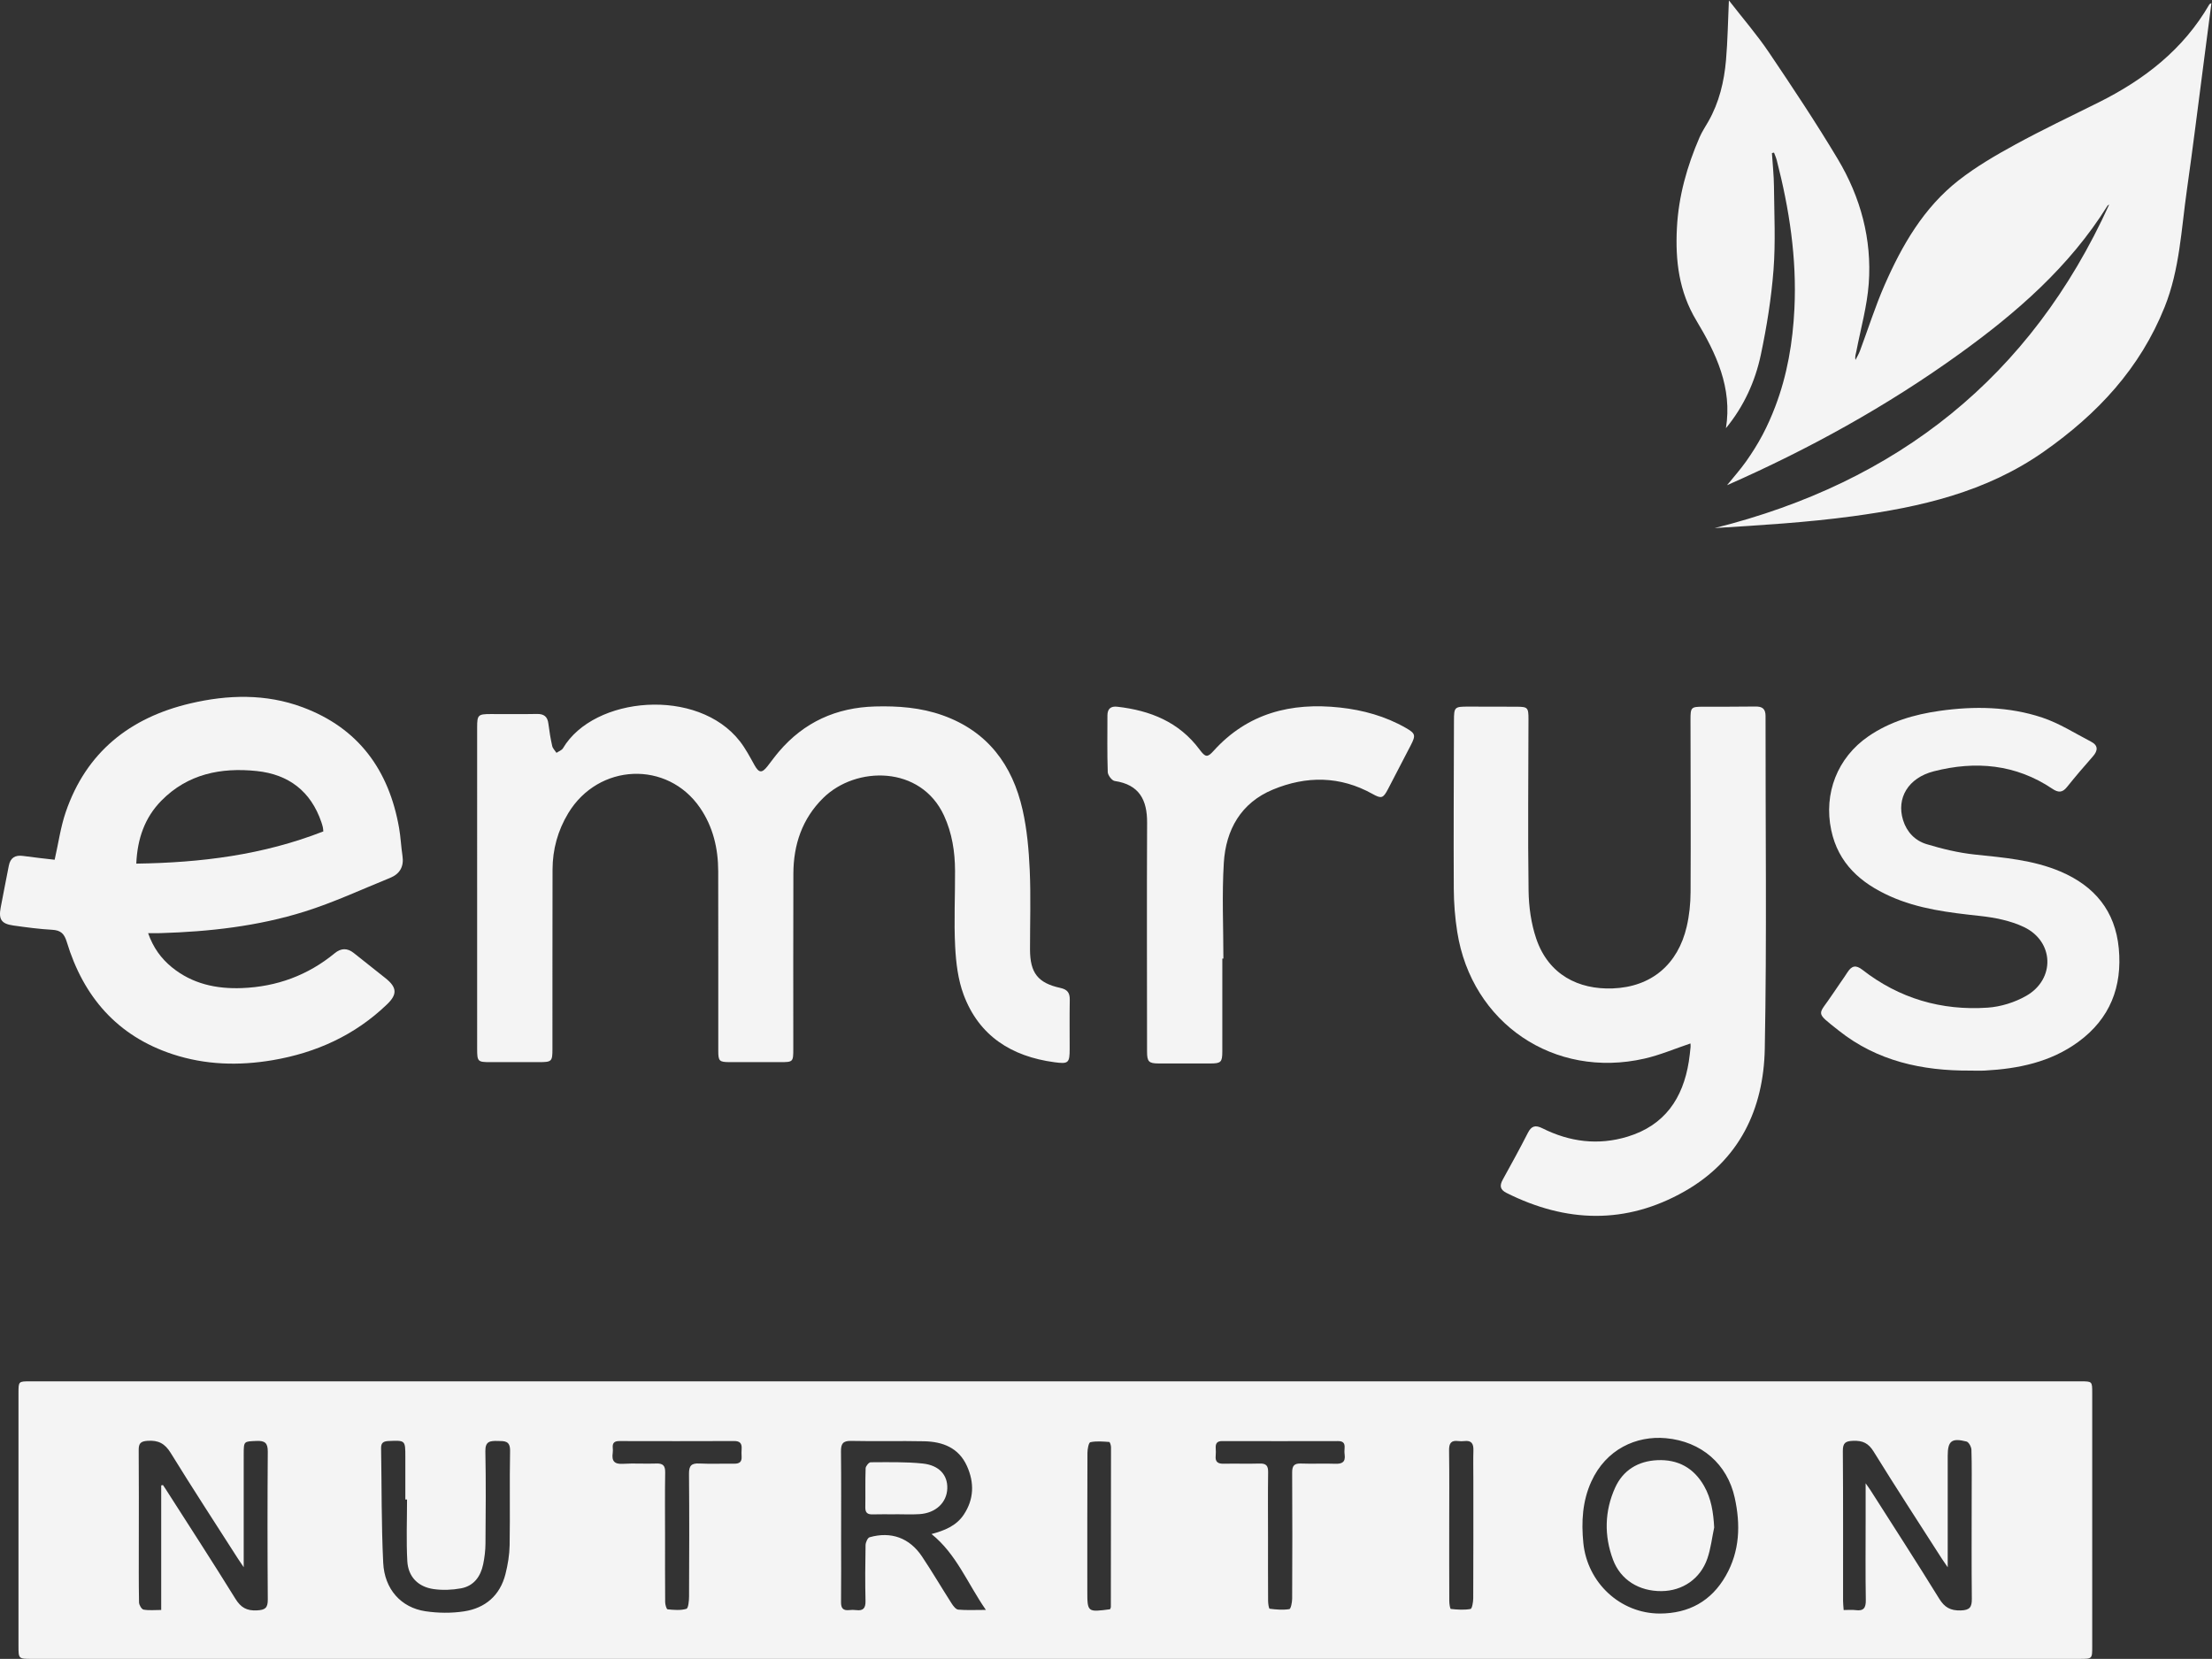 <?xml version="1.0" encoding="UTF-8" standalone="no"?>
<svg
   xmlns:dc="http://purl.org/dc/elements/1.1/"
   xmlns:cc="http://creativecommons.org/ns#"
   xmlns:rdf="http://www.w3.org/1999/02/22-rdf-syntax-ns#"
   xmlns:svg="http://www.w3.org/2000/svg"
   xmlns="http://www.w3.org/2000/svg"
   viewBox="0 0 845.453 634.04"
   height="634.04"
   width="845.453"
   xml:space="preserve"
   id="svg2"
   version="1.1"><rect x="0" y="0" width="845.453" height="634.04" fill="#333333" stroke="none"/><defs
     id="defs6" /><g
     transform="matrix(1.333,0,0,-1.333,0,634.04)"
     id="g10"><g
       transform="scale(0.1)"
       id="g12"><path
         id="path14"
         style="fill:#f4f4f4;fill-opacity:1;fill-rule:nonzero;stroke:none"
         d="m 4155.35,382.859 c 0,-72.398 -0.14,-144.8 0.2,-217.199 0.04,-7.871 2.16,-22.301 4.51,-22.551 18.75,-2.007 38.17,-3.359 56.48,-0.007 4.4,0.808 7.62,19.949 7.68,30.679 0.54,113.168 0.34,226.348 0.34,339.528 0,28.3 -0.64,56.613 0.17,84.882 0.54,18.688 -5.5,28.707 -25.74,26.34 -5.75,-0.679 -11.73,-0.742 -17.45,0.008 -21.1,2.781 -26.88,-6.68 -26.59,-26.969 1.02,-71.558 0.4,-143.14 0.4,-214.711 z M 3182.88,142.281 c 1.19,3.098 2.26,4.598 2.27,6.098 0.28,152.851 0.54,305.703 0.47,458.562 0,5.231 -3.06,14.84 -5.2,14.989 -18.06,1.242 -36.73,3.05 -54.06,-0.68 -4.87,-1.051 -8.28,-19.91 -8.32,-30.609 -0.56,-131.27 -0.37,-262.539 -0.37,-393.809 -0.01,-63.23 0,-63.23 65.21,-54.551 z m 452.93,208.711 c 0,-61.551 -0.17,-123.101 0.21,-184.64 0.05,-7.903 2.06,-22.301 4.6,-22.633 18.66,-2.43 37.99,-3.969 56.37,-1.09 4.26,0.66 7.98,19.473 8.03,29.953 0.56,120.59 0.72,241.199 0,361.789 -0.12,19.668 6.14,26.5 25.8,25.731 32.39,-1.293 64.9,0.546 97.29,-0.672 19.76,-0.75 30.32,4.539 27.42,26.218 -0.88,6.532 -0.58,13.313 -0.12,19.934 0.99,14.078 -5.67,18.949 -19.25,18.918 -110.63,-0.27 -221.26,-0.289 -331.88,-0.02 -14.41,0.032 -19.18,-6.66 -18.45,-19.878 0.41,-7.461 0.67,-15.02 -0.08,-22.442 -1.8,-17.93 6.89,-23 23.54,-22.609 34.09,0.781 68.23,-0.582 102.3,0.508 18.49,0.589 24.79,-5.868 24.53,-24.43 -0.87,-61.527 -0.33,-123.09 -0.31,-184.637 z m -1728.89,-1.121 c 0,-62.351 -0.23,-124.711 0.31,-187.07 0.07,-7.262 3.86,-20.43 6.92,-20.742 17.99,-1.758 37.18,-3.59 53.93,1.421 5.7,1.7 7.59,23.161 7.65,35.622 0.55,117.23 0.9,234.457 -0.15,351.687 -0.21,23.281 7.1,30.563 29.93,29.402 33.18,-1.699 66.51,-0.07 99.76,-0.531 14.4,-0.199 22.1,4.781 21.2,20.121 -0.44,7.461 -0.47,14.989 0.05,22.438 1.07,15.601 -4.99,22.453 -21.47,22.383 -109.76,-0.43 -219.52,-0.372 -329.28,-0.082 -13.86,0.039 -20.01,-5.149 -18.82,-19.051 0.43,-4.949 0.64,-10.059 -0.08,-14.949 -3.44,-23.29 4.78,-32.891 29.72,-31.258 31.46,2.047 63.2,-0.442 94.74,0.828 19.55,0.789 26.26,-5.871 25.93,-25.641 -1,-61.508 -0.36,-123.047 -0.34,-184.578 z m -739.81,107.02 c -1.63,0 -3.25,0.007 -4.88,0.007 0,40.774 0,81.551 0,122.321 -0.01,47.929 0.01,47.48 -48.17,45.429 -14.33,-0.609 -21.62,-4.957 -21.36,-20.218 1.86,-109.7 0.71,-219.532 6.08,-329.051 3.71,-75.82 51.33,-128.399 120.87,-138.797 36.33,-5.441 74.82,-5.891 111.07,-0.332 60.77,9.32 102.97,45.531 118.53,106.66 6.9,27.141 11.56,55.57 12.03,83.5 1.52,89.828 -0.52,179.731 1.26,269.559 0.59,29.832 -15.33,28.511 -35.88,28.863 -21.56,0.359 -35.56,-0.75 -34.97,-29.621 1.81,-88.16 1.02,-176.391 0.32,-264.582 -0.15,-19.789 -2.59,-39.848 -6.59,-59.25 -7.24,-35.188 -26.86,-62.348 -63.45,-69.109 -25.51,-4.711 -52.86,-5.79 -78.5,-2.161 -44.63,6.313 -73.12,35.313 -75.57,80.063 -3.22,58.738 -0.79,117.797 -0.79,176.719 z M 4758.88,129.969 c 83.56,0.133 147.78,35.492 189.31,108.031 40.52,70.762 42.88,147.031 25.62,224.789 -21.1,95.063 -94.56,160.66 -197.28,169.992 -84.78,7.711 -171.64,-31.601 -213.93,-124.75 -25.28,-55.691 -28.73,-114.91 -22.69,-175.609 11.33,-113.953 105.63,-202.172 218.97,-202.453 z m 590.47,373.543 c 7.2,-10.34 11.04,-15.461 14.47,-20.852 65.69,-103.168 132.17,-205.871 196.39,-309.949 15.48,-25.09 32.26,-34.66 61.81,-33.832 26.21,0.73 32.07,9.633 31.82,33.582 -1.01,96.578 -0.41,193.168 -0.42,289.758 0,45.801 0.67,91.613 -0.72,137.371 -0.25,8.301 -7.62,21.969 -14.11,23.601 -42.89,10.809 -53.87,1.579 -53.9,-41.211 -0.01,-16.648 0,-33.308 0,-49.96 0,-87.989 0,-175.981 0,-269.379 -7.59,11.078 -12.29,17.55 -16.6,24.281 -65.51,102.297 -131.93,204.047 -195.75,307.41 -14.96,24.238 -31.42,31.777 -58.32,30.879 -21.86,-0.731 -30.21,-5.332 -30.02,-29.262 1.11,-143.207 0.53,-286.429 0.63,-429.648 0,-8 1.03,-16 1.74,-26.313 12.92,0 23.73,1.16 34.2,-0.238 23.21,-3.09 29.65,6.34 29.27,29.109 -1.29,77.422 -0.49,154.871 -0.49,232.313 0,32.148 0,64.308 0,102.34 z m -4887.123,-6.18 c 1.652,0.387 3.304,0.77 4.961,1.16 2.285,-3.39 4.652,-6.722 6.851,-10.16 67.156,-105.113 135.188,-209.684 200.781,-315.75 15.598,-25.223 32.274,-35.031 61.743,-33.57 23.402,1.16 31.429,6.636 31.253,31.027 -1.035,141.453 -1.023,282.91 -0.019,424.352 0.176,24.711 -8.512,31.429 -31.836,30.488 -36.977,-1.481 -37.035,-0.258 -37.18,-37.688 -0.043,-10.812 -0.008,-21.632 -0.008,-32.449 0,-95.433 0,-190.863 0,-291.933 -7.566,11.23 -12.183,17.793 -16.5,24.543 -64.511,100.859 -130.023,201.117 -192.781,303.07 -16.746,27.199 -35.625,36.937 -66.441,34.797 -19.785,-1.379 -25.543,-7.34 -25.375,-26.528 0.762,-89.019 0.32,-178.062 0.324,-267.089 0.004,-56.582 -0.453,-113.172 0.633,-169.731 0.137,-7.289 7.39,-19.652 12.965,-20.652 15.804,-2.828 32.449,-0.989 50.629,-0.989 0,121.411 0,239.262 0,357.102 z M 2670.98,357.941 c 36.67,9.821 70.75,23.149 92.26,55.34 29.78,44.578 30.82,92.211 9.12,140.051 -23.62,52.109 -69.43,69.438 -122.24,70.578 -69.86,1.52 -139.8,-0.5 -209.65,1.051 -24.15,0.539 -29.36,-8.742 -29.13,-30.539 0.92,-84.012 0.36,-168.051 0.37,-252.082 0.01,-59.899 0.46,-119.801 -0.21,-179.688 -0.19,-17.32 5.94,-24.652 23.28,-22.761 6.57,0.718 13.39,0.828 19.94,-0.032 20.67,-2.718 27.43,5.762 26.96,26.5 -1.22,53.223 -0.88,106.493 0.15,159.711 0.15,7.91 5.9,21.039 11.65,22.668 61.34,17.41 114.49,-1.777 150.12,-55.078 29.55,-44.219 56.47,-90.191 85.17,-134.988 4.58,-7.16 11.98,-16.832 18.8,-17.461 23.45,-2.16 47.21,-0.832 79.26,-0.832 -53.46,77.32 -84.56,160.32 -155.85,217.562 z M 3026.21,0 C 2047.84,0 1069.48,0 91.106,0 53.016,0.012 53.008,0.012 53.008,37.832 53.004,279.281 52.996,520.73 53.012,762.18 c 0.004,33.41 0.055,33.531 32.645,33.531 1960.074,0.019 3920.144,0.019 5880.214,0 33.11,0 33.17,-0.109 33.17,-33.039 0.02,-242.281 0.02,-484.563 0.01,-726.84 0,-35.801 -0.02,-35.82 -35.23,-35.82 C 4984.62,0 4005.42,0 3026.21,0" /><path
         id="path16"
         style="fill:#f4f4f4;fill-opacity:1;fill-rule:nonzero;stroke:none"
         d="m 5080.66,4317.54 c 2.05,-31.96 5.54,-63.91 5.85,-95.89 0.77,-79.74 4.82,-159.86 -1.31,-239.15 -6.31,-81.59 -19.4,-163.16 -36.36,-243.29 -16.28,-76.93 -48.98,-148.34 -100.06,-210.45 18.8,115.96 -28.17,214.63 -84.73,308.65 -50.08,83.24 -60.69,171.89 -55.81,265.68 4.74,91.03 29.01,176.76 64.93,259.69 6.88,15.89 16.71,30.52 25.32,45.66 31.03,54.56 45.2,114.33 50.53,175.92 4.77,55.07 5.49,110.48 8.24,170.99 40.12,-51.68 80.47,-98.21 114.67,-148.89 67.87,-100.58 135.17,-201.76 197.45,-305.83 65.4,-109.3 98.3,-229.86 88.88,-357.62 -4.78,-64.83 -22.93,-128.68 -35.32,-192.92 -1.53,-7.94 -4.79,-15.54 -2.68,-25.64 4.28,8.56 9.37,16.82 12.71,25.74 23.54,62.96 43.73,127.36 70.66,188.82 50.14,114.4 112.33,222.28 212.57,300.58 50.11,39.14 106.01,71.71 162,102.28 78.01,42.6 158.41,80.84 238.05,120.42 131.5,65.35 243.92,152.1 318.66,281.6 0.7,1.21 2.62,1.71 5.95,3.77 -7.65,-58.88 -15.06,-116.25 -22.57,-173.62 -15.86,-121.13 -30.75,-242.41 -47.96,-363.35 -16,-112.38 -20.47,-226.78 -63.59,-334.4 -70.58,-176.2 -192.17,-306.42 -346.36,-414.67 -166.29,-116.74 -354.61,-159.21 -548.82,-185.51 -130.79,-17.71 -262.92,-25.58 -395.21,-33.76 524.44,130.93 906.45,433.1 1131.34,927.7 -1.72,-1.26 -4.03,-2.14 -5.08,-3.82 -108.68,-174.35 -260.24,-306.18 -424.57,-424.57 -207.86,-149.74 -431,-272.95 -666.1,-376.44 18.6,23 37.92,44.58 54.54,68.06 17.25,24.39 33.29,49.88 47.28,76.26 13.97,26.36 26.07,53.91 36.68,81.83 34.23,90.07 50.01,183.5 54.7,279.87 7.08,145.17 -14.65,286.27 -50.66,425.97 -1.91,7.4 -5.17,14.44 -7.81,21.66 -2,-0.45 -4,-0.89 -6.01,-1.33" /><path
         id="path18"
         style="fill:#f4f4f4;fill-opacity:1;fill-rule:nonzero;stroke:none"
         d="m 1368.08,2211.52 c 0,153.18 -0.03,306.35 0.03,459.52 0.01,35.47 2.67,37.99 38.71,38.03 44.12,0.06 88.26,-0.64 132.37,0.29 20.59,0.44 30.74,-7.58 33.24,-27.99 2.63,-21.43 6.17,-42.82 10.9,-63.87 1.6,-7.1 8.05,-13.12 12.29,-19.63 6.35,4.36 15.14,7.29 18.7,13.3 88.43,149.44 386.41,175.47 507.31,19.6 16.16,-20.83 28.66,-44.66 41.54,-67.83 12.76,-22.94 21.38,-24.12 37.79,-3.04 10.73,13.79 20.99,27.97 32.29,41.26 72.18,84.86 164.64,126.56 275.52,129.65 66.18,1.84 131.31,-2.98 194.24,-25.4 128.86,-45.92 199.99,-142.22 229.07,-270.94 12.73,-56.34 17.88,-115 20.47,-172.88 3.38,-75.6 0.72,-151.47 0.81,-227.22 0.09,-67.19 22.3,-96.45 86.93,-110.54 20.48,-4.47 27.38,-14.24 27.03,-34.19 -0.83,-46.61 -0.24,-93.23 -0.27,-139.85 -0.02,-41.45 -3.14,-44.56 -44.37,-38.96 -122.13,16.59 -215.38,75 -259.64,193.34 -16.2,43.33 -21.96,92.05 -24.35,138.73 -3.71,72.21 0.09,144.79 -0.32,217.21 -0.3,54.46 -8.48,107.57 -31.56,157.72 -66.46,144.46 -252.83,143.11 -346.62,50.43 -60.39,-59.69 -85.07,-133.81 -85.37,-216.82 -0.61,-167.32 -0.19,-334.64 -0.23,-501.96 -0.01,-37.86 -0.58,-38.43 -37.24,-38.47 -48.29,-0.04 -96.57,-0.11 -144.86,0.03 -30.23,0.08 -33.01,2.81 -33.02,32.9 -0.08,171.49 0.18,342.97 -0.19,514.46 -0.14,65.37 -14.67,127.25 -52.09,181.86 -93.5,136.42 -291.3,128.14 -377.99,-15.62 -29.88,-49.54 -44.78,-103.7 -44.92,-161.43 -0.41,-171.49 -0.22,-342.97 -0.3,-514.46 -0.01,-35.87 -1.92,-37.71 -38.59,-37.74 -46.62,-0.04 -93.24,-0.04 -139.86,0 -35.84,0.04 -37.41,1.58 -37.43,38.5 -0.05,154.01 -0.02,308.01 -0.02,462.01" /><path
         id="path20"
         style="fill:#f4f4f4;fill-opacity:1;fill-rule:nonzero;stroke:none"
         d="m 4847.01,1764.57 c -44.03,-14.74 -86.92,-33.2 -131.69,-43.41 -259,-59.07 -495.62,101.21 -536.92,363.05 -6.45,40.9 -9.77,82.7 -9.98,124.11 -0.83,160.65 0.16,321.31 0.54,481.96 0.1,38.88 1.59,40.21 41.34,40.14 45.79,-0.08 91.57,-0.12 137.36,-0.29 32.98,-0.13 34.99,-2.18 34.95,-36.13 -0.21,-163.98 -2.04,-327.99 0.28,-491.93 0.65,-45.82 7.28,-93.55 21.89,-136.78 35.17,-104.01 121.81,-146.54 219.16,-142.9 111.46,4.17 187.21,69.05 212.36,177.2 7.47,32.09 10.91,65.79 11.08,98.78 0.86,164.81 0,329.63 -0.22,494.44 -0.04,35.55 1.58,37.22 36.28,37.32 49.95,0.16 99.91,-0.22 149.84,0.54 19.58,0.29 29.11,-6.23 29.08,-27.22 -0.4,-317.96 3.84,-636.01 -2.2,-953.86 -3.28,-173.09 -72.6,-319.64 -230.06,-409.12 -168.23,-95.6 -339.49,-90.19 -510.54,-4.42 -19.11,9.58 -19.94,21.28 -10.61,38.22 24.47,44.41 49,88.82 71.96,134.01 10.42,20.49 22.09,22.83 41.82,12.96 78.25,-39.11 160,-49.59 244.46,-23.74 105.98,32.43 158.3,109.52 175.12,214.98 2.23,13.93 3.63,28.01 5.09,42.06 0.42,4.01 -0.3,8.14 -0.39,10.03" /><path
         id="path22"
         style="fill:#f4f4f4;fill-opacity:1;fill-rule:nonzero;stroke:none"
         d="m 927.102,2372.61 c -0.625,5.58 -0.684,8.88 -1.422,12.02 -1.137,4.84 -2.571,9.62 -4.176,14.32 -30.32,88.8 -93.789,137.24 -185.625,146.78 -102.531,10.65 -197.746,-8.36 -273.125,-84.96 -47.91,-48.68 -68.887,-109.48 -71.984,-180.57 185.062,2.66 363.394,24.66 536.332,92.41 z m -770.383,-81.28 c 10.902,48.01 17.082,93.8 31.769,136.67 58.813,171.72 183.754,270.69 356.832,311.48 107.809,25.4 216.875,28.36 322.246,-10.86 160.574,-59.76 247.844,-180.59 276.794,-346.5 4.57,-26.17 5.58,-52.94 9.61,-79.23 4.75,-30.98 -7.37,-52.19 -35.54,-63.6 -81.48,-32.99 -161.629,-70.42 -245.266,-96.64 -133.941,-41.99 -273.035,-57.55 -413.242,-61.73 -10.527,-0.32 -21.07,-0.04 -35.258,-0.04 14.75,-41.9 37.406,-72.76 68.074,-97.78 58.602,-47.81 127.719,-62.55 201.071,-59.73 99.386,3.83 188.671,36.36 265.906,99.93 18.039,14.85 36.004,15.41 54.325,0.9 30.67,-24.27 61.42,-48.46 91.91,-72.95 32.27,-25.92 33.65,-45.74 4.11,-74.2 -92.26,-88.9 -203.646,-139.31 -328.853,-160.49 -96.555,-16.33 -192.66,-13.6 -286.184,17.18 -158.933,52.3 -255.835,164.83 -303.554,321.98 -7.196,23.7 -17.215,33.38 -41.653,34.76 -37.3,2.1 -74.511,7.08 -111.55,12.31 -34.156,4.82 -42.637,17.43 -36.355,51.16 7.453,40.03 15.625,79.92 23.277,119.91 4.453,23.27 18.184,31.63 41.297,28.35 30.312,-4.3 60.793,-7.39 90.235,-10.88" /><path
         id="path24"
         style="fill:#f4f4f4;fill-opacity:1;fill-rule:nonzero;stroke:none"
         d="m 5648.8,1686.74 c -137.38,-0.75 -266.37,27.16 -376.54,114.72 -70.84,56.3 -58.76,41.77 -17,105.47 13.68,20.87 28.61,40.92 42.13,61.89 11.99,18.61 23.84,21.63 42.53,7.07 105.63,-82.29 226.77,-117.65 359.25,-108.65 37.62,2.56 77.68,15.06 110.49,33.76 83.72,47.69 80.39,156.01 -6.43,197.36 -38.7,18.43 -83.76,27.26 -126.86,31.92 -87.98,9.53 -175.35,19.75 -256.95,56.41 -84.24,37.84 -148.53,94.02 -168.74,189.56 -22.27,105.26 17.85,207.9 106.27,268.75 61.75,42.48 131.8,62.94 204.79,73.25 99.08,14 198.49,12.5 293.85,-19.24 48.94,-16.29 93.81,-45.06 140.06,-69.08 20.76,-10.79 20.14,-25.46 5.22,-42.39 -25.31,-28.71 -50.25,-57.8 -74.18,-87.67 -13.39,-16.73 -25.08,-16.41 -42.24,-4.88 -105.02,70.52 -220.24,80.46 -339.54,49.97 -73.85,-18.88 -107.78,-77.12 -88.2,-140.17 10.66,-34.32 34.64,-58.85 67.38,-68.75 44.94,-13.59 91.4,-24.8 137.98,-29.75 83.65,-8.89 167.25,-15.35 245.9,-48.78 97.83,-41.58 157.05,-113.02 167.21,-220.23 10.42,-110.01 -25.12,-201.68 -116.05,-268.15 -79.62,-58.21 -171.79,-77.07 -267.88,-82.29 -14.11,-0.76 -28.3,-0.1 -42.45,-0.1" /><path
         id="path26"
         style="fill:#f4f4f4;fill-opacity:1;fill-rule:nonzero;stroke:none"
         d="m 3504.8,2007.94 c 0,-89.05 0.11,-178.1 -0.06,-267.15 -0.06,-29.51 -4.08,-33.49 -33.06,-33.6 -49.94,-0.19 -99.88,-0.2 -149.81,0.01 -27.94,0.11 -32.9,5.26 -32.92,34.04 -0.14,218.87 -0.84,437.75 0.15,656.62 0.3,64.94 -22.46,108.95 -92.98,119.29 -8,1.17 -19.54,16.44 -19.85,25.51 -1.88,54.03 -0.95,108.16 -0.93,162.25 0.01,18.95 9.26,27.34 28.32,25.18 94.42,-10.75 177.19,-43.74 235.96,-122.9 16.75,-22.56 22.56,-23.14 39.97,-3.84 97.74,108.36 222.44,139.56 362.16,124.42 66.49,-7.21 130.59,-24.85 189.25,-58.49 27.61,-15.83 28.92,-21.02 14.18,-49.55 -21.73,-42.09 -43.52,-84.14 -65.48,-126.11 -13.8,-26.38 -18.92,-27.78 -44.09,-13.72 -93.16,52.05 -189.87,52.42 -285.86,12.58 -91.65,-38.03 -134.91,-115.33 -140.7,-210.09 -5.58,-91.17 -1.21,-182.94 -1.21,-274.45 -1.01,0 -2.02,0 -3.04,0" /><path
         id="path28"
         style="fill:#f4f4f4;fill-opacity:1;fill-rule:nonzero;stroke:none"
         d="m 2566.81,414.469 c -21.59,0 -43.19,0.492 -64.75,-0.168 -14.64,-0.449 -21.19,4.789 -20.94,20.129 0.61,37.351 -0.48,74.742 0.89,112.039 0.22,6.191 9.4,17.23 14.47,17.25 49.68,0.152 99.68,1.511 148.96,-3.598 47.69,-4.941 72,-33.312 70.74,-71.449 -1.34,-40.551 -33.09,-70.68 -79.65,-73.684 -23.15,-1.488 -46.47,-0.258 -69.72,-0.258 0,-0.089 0,-0.171 0,-0.261" /><path
         id="path30"
         style="fill:#f4f4f4;fill-opacity:1;fill-rule:nonzero;stroke:none"
         d="m 4915.08,376.762 c -6.33,-29.813 -9.7,-60.653 -19.59,-89.231 -20.14,-58.211 -71.17,-92.691 -131.24,-93.261 -64.34,-0.61 -117.42,31.921 -139.17,89.921 -25.89,69.028 -24.31,139.579 5.88,206.469 22.49,49.801 65.27,76.449 120.93,79.031 59.62,2.75 104.77,-22.312 134.21,-73.882 20.78,-36.399 26.68,-76.567 28.98,-119.047" /></g></g></svg>